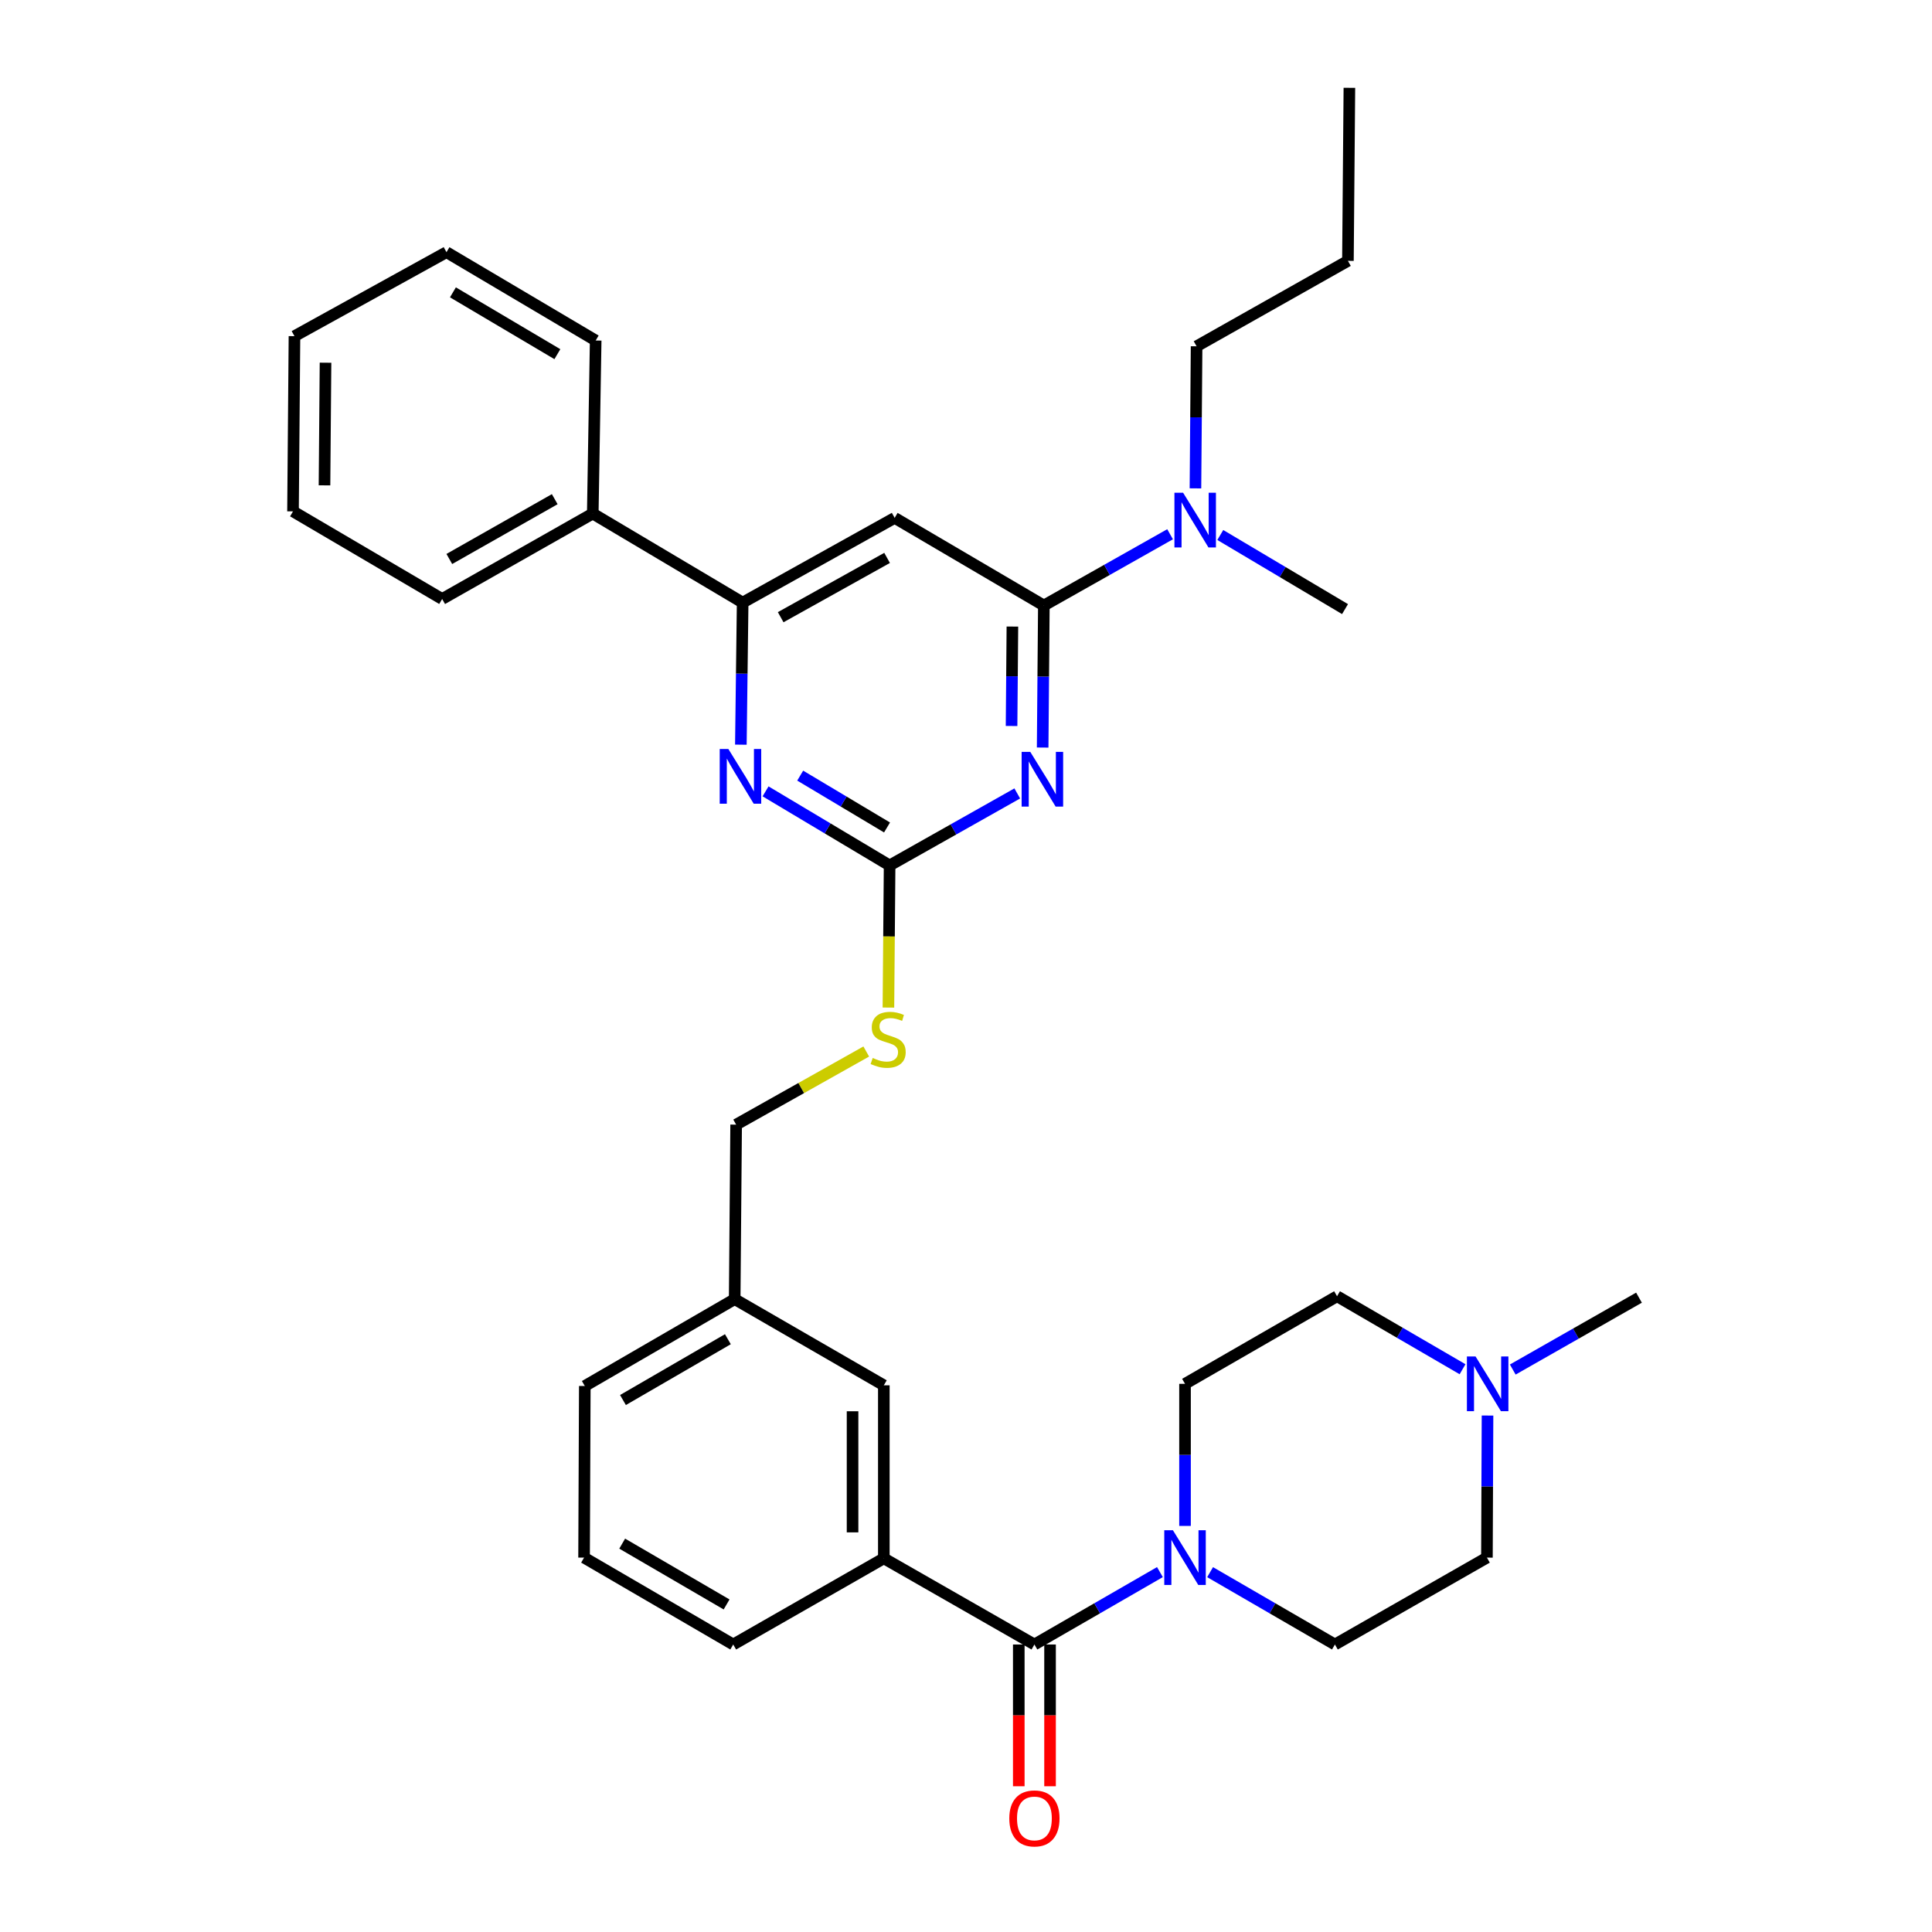 <?xml version='1.0' encoding='iso-8859-1'?>
<svg version='1.1' baseProfile='full'
              xmlns='http://www.w3.org/2000/svg'
                      xmlns:rdkit='http://www.rdkit.org/xml'
                      xmlns:xlink='http://www.w3.org/1999/xlink'
                  xml:space='preserve'
width='1000px' height='1000px' viewBox='0 0 1000 1000'>
<!-- END OF HEADER -->
<rect style='opacity:1.0;fill:#FFFFFF;stroke:none' width='1000' height='1000' x='0' y='0'> </rect>
<path class='bond-0' d='M 539.676,386.935 L 539.985,350.174' style='fill:none;fill-rule:evenodd;stroke:#0000FF;stroke-width:6px;stroke-linecap:butt;stroke-linejoin:miter;stroke-opacity:1' />
<path class='bond-0' d='M 539.985,350.174 L 540.294,313.413' style='fill:none;fill-rule:evenodd;stroke:#000000;stroke-width:6px;stroke-linecap:butt;stroke-linejoin:miter;stroke-opacity:1' />
<path class='bond-0' d='M 523.584,375.771 L 523.8,350.038' style='fill:none;fill-rule:evenodd;stroke:#0000FF;stroke-width:6px;stroke-linecap:butt;stroke-linejoin:miter;stroke-opacity:1' />
<path class='bond-0' d='M 523.8,350.038 L 524.016,324.305' style='fill:none;fill-rule:evenodd;stroke:#000000;stroke-width:6px;stroke-linecap:butt;stroke-linejoin:miter;stroke-opacity:1' />
<path class='bond-1' d='M 526.529,410.681 L 493.495,429.313' style='fill:none;fill-rule:evenodd;stroke:#0000FF;stroke-width:6px;stroke-linecap:butt;stroke-linejoin:miter;stroke-opacity:1' />
<path class='bond-1' d='M 493.495,429.313 L 460.461,447.945' style='fill:none;fill-rule:evenodd;stroke:#000000;stroke-width:6px;stroke-linecap:butt;stroke-linejoin:miter;stroke-opacity:1' />
<path class='bond-3' d='M 540.294,313.413 L 463.078,268.056' style='fill:none;fill-rule:evenodd;stroke:#000000;stroke-width:6px;stroke-linecap:butt;stroke-linejoin:miter;stroke-opacity:1' />
<path class='bond-9' d='M 540.294,313.413 L 572.965,294.967' style='fill:none;fill-rule:evenodd;stroke:#000000;stroke-width:6px;stroke-linecap:butt;stroke-linejoin:miter;stroke-opacity:1' />
<path class='bond-9' d='M 572.965,294.967 L 605.636,276.522' style='fill:none;fill-rule:evenodd;stroke:#0000FF;stroke-width:6px;stroke-linecap:butt;stroke-linejoin:miter;stroke-opacity:1' />
<path class='bond-4' d='M 460.461,447.945 L 428.356,428.775' style='fill:none;fill-rule:evenodd;stroke:#000000;stroke-width:6px;stroke-linecap:butt;stroke-linejoin:miter;stroke-opacity:1' />
<path class='bond-4' d='M 428.356,428.775 L 396.251,409.606' style='fill:none;fill-rule:evenodd;stroke:#0000FF;stroke-width:6px;stroke-linecap:butt;stroke-linejoin:miter;stroke-opacity:1' />
<path class='bond-4' d='M 459.128,428.297 L 436.654,414.878' style='fill:none;fill-rule:evenodd;stroke:#000000;stroke-width:6px;stroke-linecap:butt;stroke-linejoin:miter;stroke-opacity:1' />
<path class='bond-4' d='M 436.654,414.878 L 414.181,401.459' style='fill:none;fill-rule:evenodd;stroke:#0000FF;stroke-width:6px;stroke-linecap:butt;stroke-linejoin:miter;stroke-opacity:1' />
<path class='bond-10' d='M 460.461,447.945 L 460.152,484.73' style='fill:none;fill-rule:evenodd;stroke:#000000;stroke-width:6px;stroke-linecap:butt;stroke-linejoin:miter;stroke-opacity:1' />
<path class='bond-10' d='M 460.152,484.73 L 459.843,521.516' style='fill:none;fill-rule:evenodd;stroke:#CCCC00;stroke-width:6px;stroke-linecap:butt;stroke-linejoin:miter;stroke-opacity:1' />
<path class='bond-2' d='M 535.411,851.19 L 457.467,806.589' style='fill:none;fill-rule:evenodd;stroke:#000000;stroke-width:6px;stroke-linecap:butt;stroke-linejoin:miter;stroke-opacity:1' />
<path class='bond-5' d='M 535.411,851.19 L 567.893,832.452' style='fill:none;fill-rule:evenodd;stroke:#000000;stroke-width:6px;stroke-linecap:butt;stroke-linejoin:miter;stroke-opacity:1' />
<path class='bond-5' d='M 567.893,832.452 L 600.375,813.714' style='fill:none;fill-rule:evenodd;stroke:#0000FF;stroke-width:6px;stroke-linecap:butt;stroke-linejoin:miter;stroke-opacity:1' />
<path class='bond-11' d='M 527.318,851.19 L 527.318,887.876' style='fill:none;fill-rule:evenodd;stroke:#000000;stroke-width:6px;stroke-linecap:butt;stroke-linejoin:miter;stroke-opacity:1' />
<path class='bond-11' d='M 527.318,887.876 L 527.318,924.562' style='fill:none;fill-rule:evenodd;stroke:#FF0000;stroke-width:6px;stroke-linecap:butt;stroke-linejoin:miter;stroke-opacity:1' />
<path class='bond-11' d='M 543.504,851.19 L 543.504,887.876' style='fill:none;fill-rule:evenodd;stroke:#000000;stroke-width:6px;stroke-linecap:butt;stroke-linejoin:miter;stroke-opacity:1' />
<path class='bond-11' d='M 543.504,887.876 L 543.504,924.562' style='fill:none;fill-rule:evenodd;stroke:#FF0000;stroke-width:6px;stroke-linecap:butt;stroke-linejoin:miter;stroke-opacity:1' />
<path class='bond-6' d='M 463.078,268.056 L 384.396,311.902' style='fill:none;fill-rule:evenodd;stroke:#000000;stroke-width:6px;stroke-linecap:butt;stroke-linejoin:miter;stroke-opacity:1' />
<path class='bond-6' d='M 459.155,288.772 L 404.078,319.464' style='fill:none;fill-rule:evenodd;stroke:#000000;stroke-width:6px;stroke-linecap:butt;stroke-linejoin:miter;stroke-opacity:1' />
<path class='bond-33' d='M 383.47,385.442 L 383.933,348.672' style='fill:none;fill-rule:evenodd;stroke:#0000FF;stroke-width:6px;stroke-linecap:butt;stroke-linejoin:miter;stroke-opacity:1' />
<path class='bond-33' d='M 383.933,348.672 L 384.396,311.902' style='fill:none;fill-rule:evenodd;stroke:#000000;stroke-width:6px;stroke-linecap:butt;stroke-linejoin:miter;stroke-opacity:1' />
<path class='bond-13' d='M 626.346,813.745 L 658.648,832.468' style='fill:none;fill-rule:evenodd;stroke:#0000FF;stroke-width:6px;stroke-linecap:butt;stroke-linejoin:miter;stroke-opacity:1' />
<path class='bond-13' d='M 658.648,832.468 L 690.949,851.19' style='fill:none;fill-rule:evenodd;stroke:#000000;stroke-width:6px;stroke-linecap:butt;stroke-linejoin:miter;stroke-opacity:1' />
<path class='bond-14' d='M 613.364,789.812 L 613.364,753.042' style='fill:none;fill-rule:evenodd;stroke:#0000FF;stroke-width:6px;stroke-linecap:butt;stroke-linejoin:miter;stroke-opacity:1' />
<path class='bond-14' d='M 613.364,753.042 L 613.364,716.272' style='fill:none;fill-rule:evenodd;stroke:#000000;stroke-width:6px;stroke-linecap:butt;stroke-linejoin:miter;stroke-opacity:1' />
<path class='bond-15' d='M 384.396,311.902 L 306.812,265.817' style='fill:none;fill-rule:evenodd;stroke:#000000;stroke-width:6px;stroke-linecap:butt;stroke-linejoin:miter;stroke-opacity:1' />
<path class='bond-7' d='M 457.467,806.589 L 457.467,717.036' style='fill:none;fill-rule:evenodd;stroke:#000000;stroke-width:6px;stroke-linecap:butt;stroke-linejoin:miter;stroke-opacity:1' />
<path class='bond-7' d='M 441.281,793.156 L 441.281,730.469' style='fill:none;fill-rule:evenodd;stroke:#000000;stroke-width:6px;stroke-linecap:butt;stroke-linejoin:miter;stroke-opacity:1' />
<path class='bond-20' d='M 457.467,806.589 L 379.514,851.19' style='fill:none;fill-rule:evenodd;stroke:#000000;stroke-width:6px;stroke-linecap:butt;stroke-linejoin:miter;stroke-opacity:1' />
<path class='bond-8' d='M 757.014,708.714 L 724.534,689.823' style='fill:none;fill-rule:evenodd;stroke:#0000FF;stroke-width:6px;stroke-linecap:butt;stroke-linejoin:miter;stroke-opacity:1' />
<path class='bond-8' d='M 724.534,689.823 L 692.055,670.933' style='fill:none;fill-rule:evenodd;stroke:#000000;stroke-width:6px;stroke-linecap:butt;stroke-linejoin:miter;stroke-opacity:1' />
<path class='bond-21' d='M 783.002,708.873 L 815.671,690.272' style='fill:none;fill-rule:evenodd;stroke:#0000FF;stroke-width:6px;stroke-linecap:butt;stroke-linejoin:miter;stroke-opacity:1' />
<path class='bond-21' d='M 815.671,690.272 L 848.339,671.67' style='fill:none;fill-rule:evenodd;stroke:#000000;stroke-width:6px;stroke-linecap:butt;stroke-linejoin:miter;stroke-opacity:1' />
<path class='bond-36' d='M 769.939,732.68 L 769.785,769.45' style='fill:none;fill-rule:evenodd;stroke:#0000FF;stroke-width:6px;stroke-linecap:butt;stroke-linejoin:miter;stroke-opacity:1' />
<path class='bond-36' d='M 769.785,769.45 L 769.631,806.22' style='fill:none;fill-rule:evenodd;stroke:#000000;stroke-width:6px;stroke-linecap:butt;stroke-linejoin:miter;stroke-opacity:1' />
<path class='bond-23' d='M 618.758,252.78 L 619.056,216.01' style='fill:none;fill-rule:evenodd;stroke:#0000FF;stroke-width:6px;stroke-linecap:butt;stroke-linejoin:miter;stroke-opacity:1' />
<path class='bond-23' d='M 619.056,216.01 L 619.353,179.24' style='fill:none;fill-rule:evenodd;stroke:#000000;stroke-width:6px;stroke-linecap:butt;stroke-linejoin:miter;stroke-opacity:1' />
<path class='bond-24' d='M 631.62,276.911 L 663.901,296.093' style='fill:none;fill-rule:evenodd;stroke:#0000FF;stroke-width:6px;stroke-linecap:butt;stroke-linejoin:miter;stroke-opacity:1' />
<path class='bond-24' d='M 663.901,296.093 L 696.183,315.274' style='fill:none;fill-rule:evenodd;stroke:#000000;stroke-width:6px;stroke-linecap:butt;stroke-linejoin:miter;stroke-opacity:1' />
<path class='bond-19' d='M 448.37,544.256 L 414.697,563.182' style='fill:none;fill-rule:evenodd;stroke:#CCCC00;stroke-width:6px;stroke-linecap:butt;stroke-linejoin:miter;stroke-opacity:1' />
<path class='bond-19' d='M 414.697,563.182 L 381.024,582.108' style='fill:none;fill-rule:evenodd;stroke:#000000;stroke-width:6px;stroke-linecap:butt;stroke-linejoin:miter;stroke-opacity:1' />
<path class='bond-12' d='M 457.467,717.036 L 380.269,672.426' style='fill:none;fill-rule:evenodd;stroke:#000000;stroke-width:6px;stroke-linecap:butt;stroke-linejoin:miter;stroke-opacity:1' />
<path class='bond-17' d='M 690.949,851.19 L 769.631,806.22' style='fill:none;fill-rule:evenodd;stroke:#000000;stroke-width:6px;stroke-linecap:butt;stroke-linejoin:miter;stroke-opacity:1' />
<path class='bond-16' d='M 613.364,716.272 L 692.055,670.933' style='fill:none;fill-rule:evenodd;stroke:#000000;stroke-width:6px;stroke-linecap:butt;stroke-linejoin:miter;stroke-opacity:1' />
<path class='bond-25' d='M 306.812,265.817 L 228.859,310.041' style='fill:none;fill-rule:evenodd;stroke:#000000;stroke-width:6px;stroke-linecap:butt;stroke-linejoin:miter;stroke-opacity:1' />
<path class='bond-25' d='M 287.132,258.372 L 232.565,289.329' style='fill:none;fill-rule:evenodd;stroke:#000000;stroke-width:6px;stroke-linecap:butt;stroke-linejoin:miter;stroke-opacity:1' />
<path class='bond-26' d='M 306.812,265.817 L 308.323,176.246' style='fill:none;fill-rule:evenodd;stroke:#000000;stroke-width:6px;stroke-linecap:butt;stroke-linejoin:miter;stroke-opacity:1' />
<path class='bond-18' d='M 380.269,672.426 L 381.024,582.108' style='fill:none;fill-rule:evenodd;stroke:#000000;stroke-width:6px;stroke-linecap:butt;stroke-linejoin:miter;stroke-opacity:1' />
<path class='bond-27' d='M 380.269,672.426 L 302.693,717.396' style='fill:none;fill-rule:evenodd;stroke:#000000;stroke-width:6px;stroke-linecap:butt;stroke-linejoin:miter;stroke-opacity:1' />
<path class='bond-27' d='M 376.75,693.174 L 322.447,724.653' style='fill:none;fill-rule:evenodd;stroke:#000000;stroke-width:6px;stroke-linecap:butt;stroke-linejoin:miter;stroke-opacity:1' />
<path class='bond-34' d='M 379.514,851.19 L 302.316,806.22' style='fill:none;fill-rule:evenodd;stroke:#000000;stroke-width:6px;stroke-linecap:butt;stroke-linejoin:miter;stroke-opacity:1' />
<path class='bond-34' d='M 376.081,830.459 L 322.043,798.98' style='fill:none;fill-rule:evenodd;stroke:#000000;stroke-width:6px;stroke-linecap:butt;stroke-linejoin:miter;stroke-opacity:1' />
<path class='bond-22' d='M 302.316,806.22 L 302.693,717.396' style='fill:none;fill-rule:evenodd;stroke:#000000;stroke-width:6px;stroke-linecap:butt;stroke-linejoin:miter;stroke-opacity:1' />
<path class='bond-28' d='M 619.353,179.24 L 697.684,135.017' style='fill:none;fill-rule:evenodd;stroke:#000000;stroke-width:6px;stroke-linecap:butt;stroke-linejoin:miter;stroke-opacity:1' />
<path class='bond-31' d='M 228.859,310.041 L 151.661,264.684' style='fill:none;fill-rule:evenodd;stroke:#000000;stroke-width:6px;stroke-linecap:butt;stroke-linejoin:miter;stroke-opacity:1' />
<path class='bond-30' d='M 308.323,176.246 L 231.098,130.53' style='fill:none;fill-rule:evenodd;stroke:#000000;stroke-width:6px;stroke-linecap:butt;stroke-linejoin:miter;stroke-opacity:1' />
<path class='bond-30' d='M 288.493,183.317 L 234.436,151.315' style='fill:none;fill-rule:evenodd;stroke:#000000;stroke-width:6px;stroke-linecap:butt;stroke-linejoin:miter;stroke-opacity:1' />
<path class='bond-29' d='M 697.684,135.017 L 698.44,45.455' style='fill:none;fill-rule:evenodd;stroke:#000000;stroke-width:6px;stroke-linecap:butt;stroke-linejoin:miter;stroke-opacity:1' />
<path class='bond-35' d='M 231.098,130.53 L 152.416,173.998' style='fill:none;fill-rule:evenodd;stroke:#000000;stroke-width:6px;stroke-linecap:butt;stroke-linejoin:miter;stroke-opacity:1' />
<path class='bond-32' d='M 151.661,264.684 L 152.416,173.998' style='fill:none;fill-rule:evenodd;stroke:#000000;stroke-width:6px;stroke-linecap:butt;stroke-linejoin:miter;stroke-opacity:1' />
<path class='bond-32' d='M 167.959,251.216 L 168.488,187.736' style='fill:none;fill-rule:evenodd;stroke:#000000;stroke-width:6px;stroke-linecap:butt;stroke-linejoin:miter;stroke-opacity:1' />
<path  class='atom-0' d='M 533.279 389.184
L 542.559 404.184
Q 543.479 405.664, 544.959 408.344
Q 546.439 411.024, 546.519 411.184
L 546.519 389.184
L 550.279 389.184
L 550.279 417.504
L 546.399 417.504
L 536.439 401.104
Q 535.279 399.184, 534.039 396.984
Q 532.839 394.784, 532.479 394.104
L 532.479 417.504
L 528.799 417.504
L 528.799 389.184
L 533.279 389.184
' fill='#0000FF'/>
<path  class='atom-5' d='M 377.003 387.691
L 386.283 402.691
Q 387.203 404.171, 388.683 406.851
Q 390.163 409.531, 390.243 409.691
L 390.243 387.691
L 394.003 387.691
L 394.003 416.011
L 390.123 416.011
L 380.163 399.611
Q 379.003 397.691, 377.763 395.491
Q 376.563 393.291, 376.203 392.611
L 376.203 416.011
L 372.523 416.011
L 372.523 387.691
L 377.003 387.691
' fill='#0000FF'/>
<path  class='atom-6' d='M 607.104 792.06
L 616.384 807.06
Q 617.304 808.54, 618.784 811.22
Q 620.264 813.9, 620.344 814.06
L 620.344 792.06
L 624.104 792.06
L 624.104 820.38
L 620.224 820.38
L 610.264 803.98
Q 609.104 802.06, 607.864 799.86
Q 606.664 797.66, 606.304 796.98
L 606.304 820.38
L 602.624 820.38
L 602.624 792.06
L 607.104 792.06
' fill='#0000FF'/>
<path  class='atom-9' d='M 763.748 702.112
L 773.028 717.112
Q 773.948 718.592, 775.428 721.272
Q 776.908 723.952, 776.988 724.112
L 776.988 702.112
L 780.748 702.112
L 780.748 730.432
L 776.868 730.432
L 766.908 714.032
Q 765.748 712.112, 764.508 709.912
Q 763.308 707.712, 762.948 707.032
L 762.948 730.432
L 759.268 730.432
L 759.268 702.112
L 763.748 702.112
' fill='#0000FF'/>
<path  class='atom-10' d='M 612.365 255.029
L 621.645 270.029
Q 622.565 271.509, 624.045 274.189
Q 625.525 276.869, 625.605 277.029
L 625.605 255.029
L 629.365 255.029
L 629.365 283.349
L 625.485 283.349
L 615.525 266.949
Q 614.365 265.029, 613.125 262.829
Q 611.925 260.629, 611.565 259.949
L 611.565 283.349
L 607.885 283.349
L 607.885 255.029
L 612.365 255.029
' fill='#0000FF'/>
<path  class='atom-11' d='M 451.706 547.605
Q 452.026 547.725, 453.346 548.285
Q 454.666 548.845, 456.106 549.205
Q 457.586 549.525, 459.026 549.525
Q 461.706 549.525, 463.266 548.245
Q 464.826 546.925, 464.826 544.645
Q 464.826 543.085, 464.026 542.125
Q 463.266 541.165, 462.066 540.645
Q 460.866 540.125, 458.866 539.525
Q 456.346 538.765, 454.826 538.045
Q 453.346 537.325, 452.266 535.805
Q 451.226 534.285, 451.226 531.725
Q 451.226 528.165, 453.626 525.965
Q 456.066 523.765, 460.866 523.765
Q 464.146 523.765, 467.866 525.325
L 466.946 528.405
Q 463.546 527.005, 460.986 527.005
Q 458.226 527.005, 456.706 528.165
Q 455.186 529.285, 455.226 531.245
Q 455.226 532.765, 455.986 533.685
Q 456.786 534.605, 457.906 535.125
Q 459.066 535.645, 460.986 536.245
Q 463.546 537.045, 465.066 537.845
Q 466.586 538.645, 467.666 540.285
Q 468.786 541.885, 468.786 544.645
Q 468.786 548.565, 466.146 550.685
Q 463.546 552.765, 459.186 552.765
Q 456.666 552.765, 454.746 552.205
Q 452.866 551.685, 450.626 550.765
L 451.706 547.605
' fill='#CCCC00'/>
<path  class='atom-12' d='M 522.411 941.21
Q 522.411 934.41, 525.771 930.61
Q 529.131 926.81, 535.411 926.81
Q 541.691 926.81, 545.051 930.61
Q 548.411 934.41, 548.411 941.21
Q 548.411 948.09, 545.011 952.01
Q 541.611 955.89, 535.411 955.89
Q 529.171 955.89, 525.771 952.01
Q 522.411 948.13, 522.411 941.21
M 535.411 952.69
Q 539.731 952.69, 542.051 949.81
Q 544.411 946.89, 544.411 941.21
Q 544.411 935.65, 542.051 932.85
Q 539.731 930.01, 535.411 930.01
Q 531.091 930.01, 528.731 932.81
Q 526.411 935.61, 526.411 941.21
Q 526.411 946.93, 528.731 949.81
Q 531.091 952.69, 535.411 952.69
' fill='#FF0000'/>
</svg>
